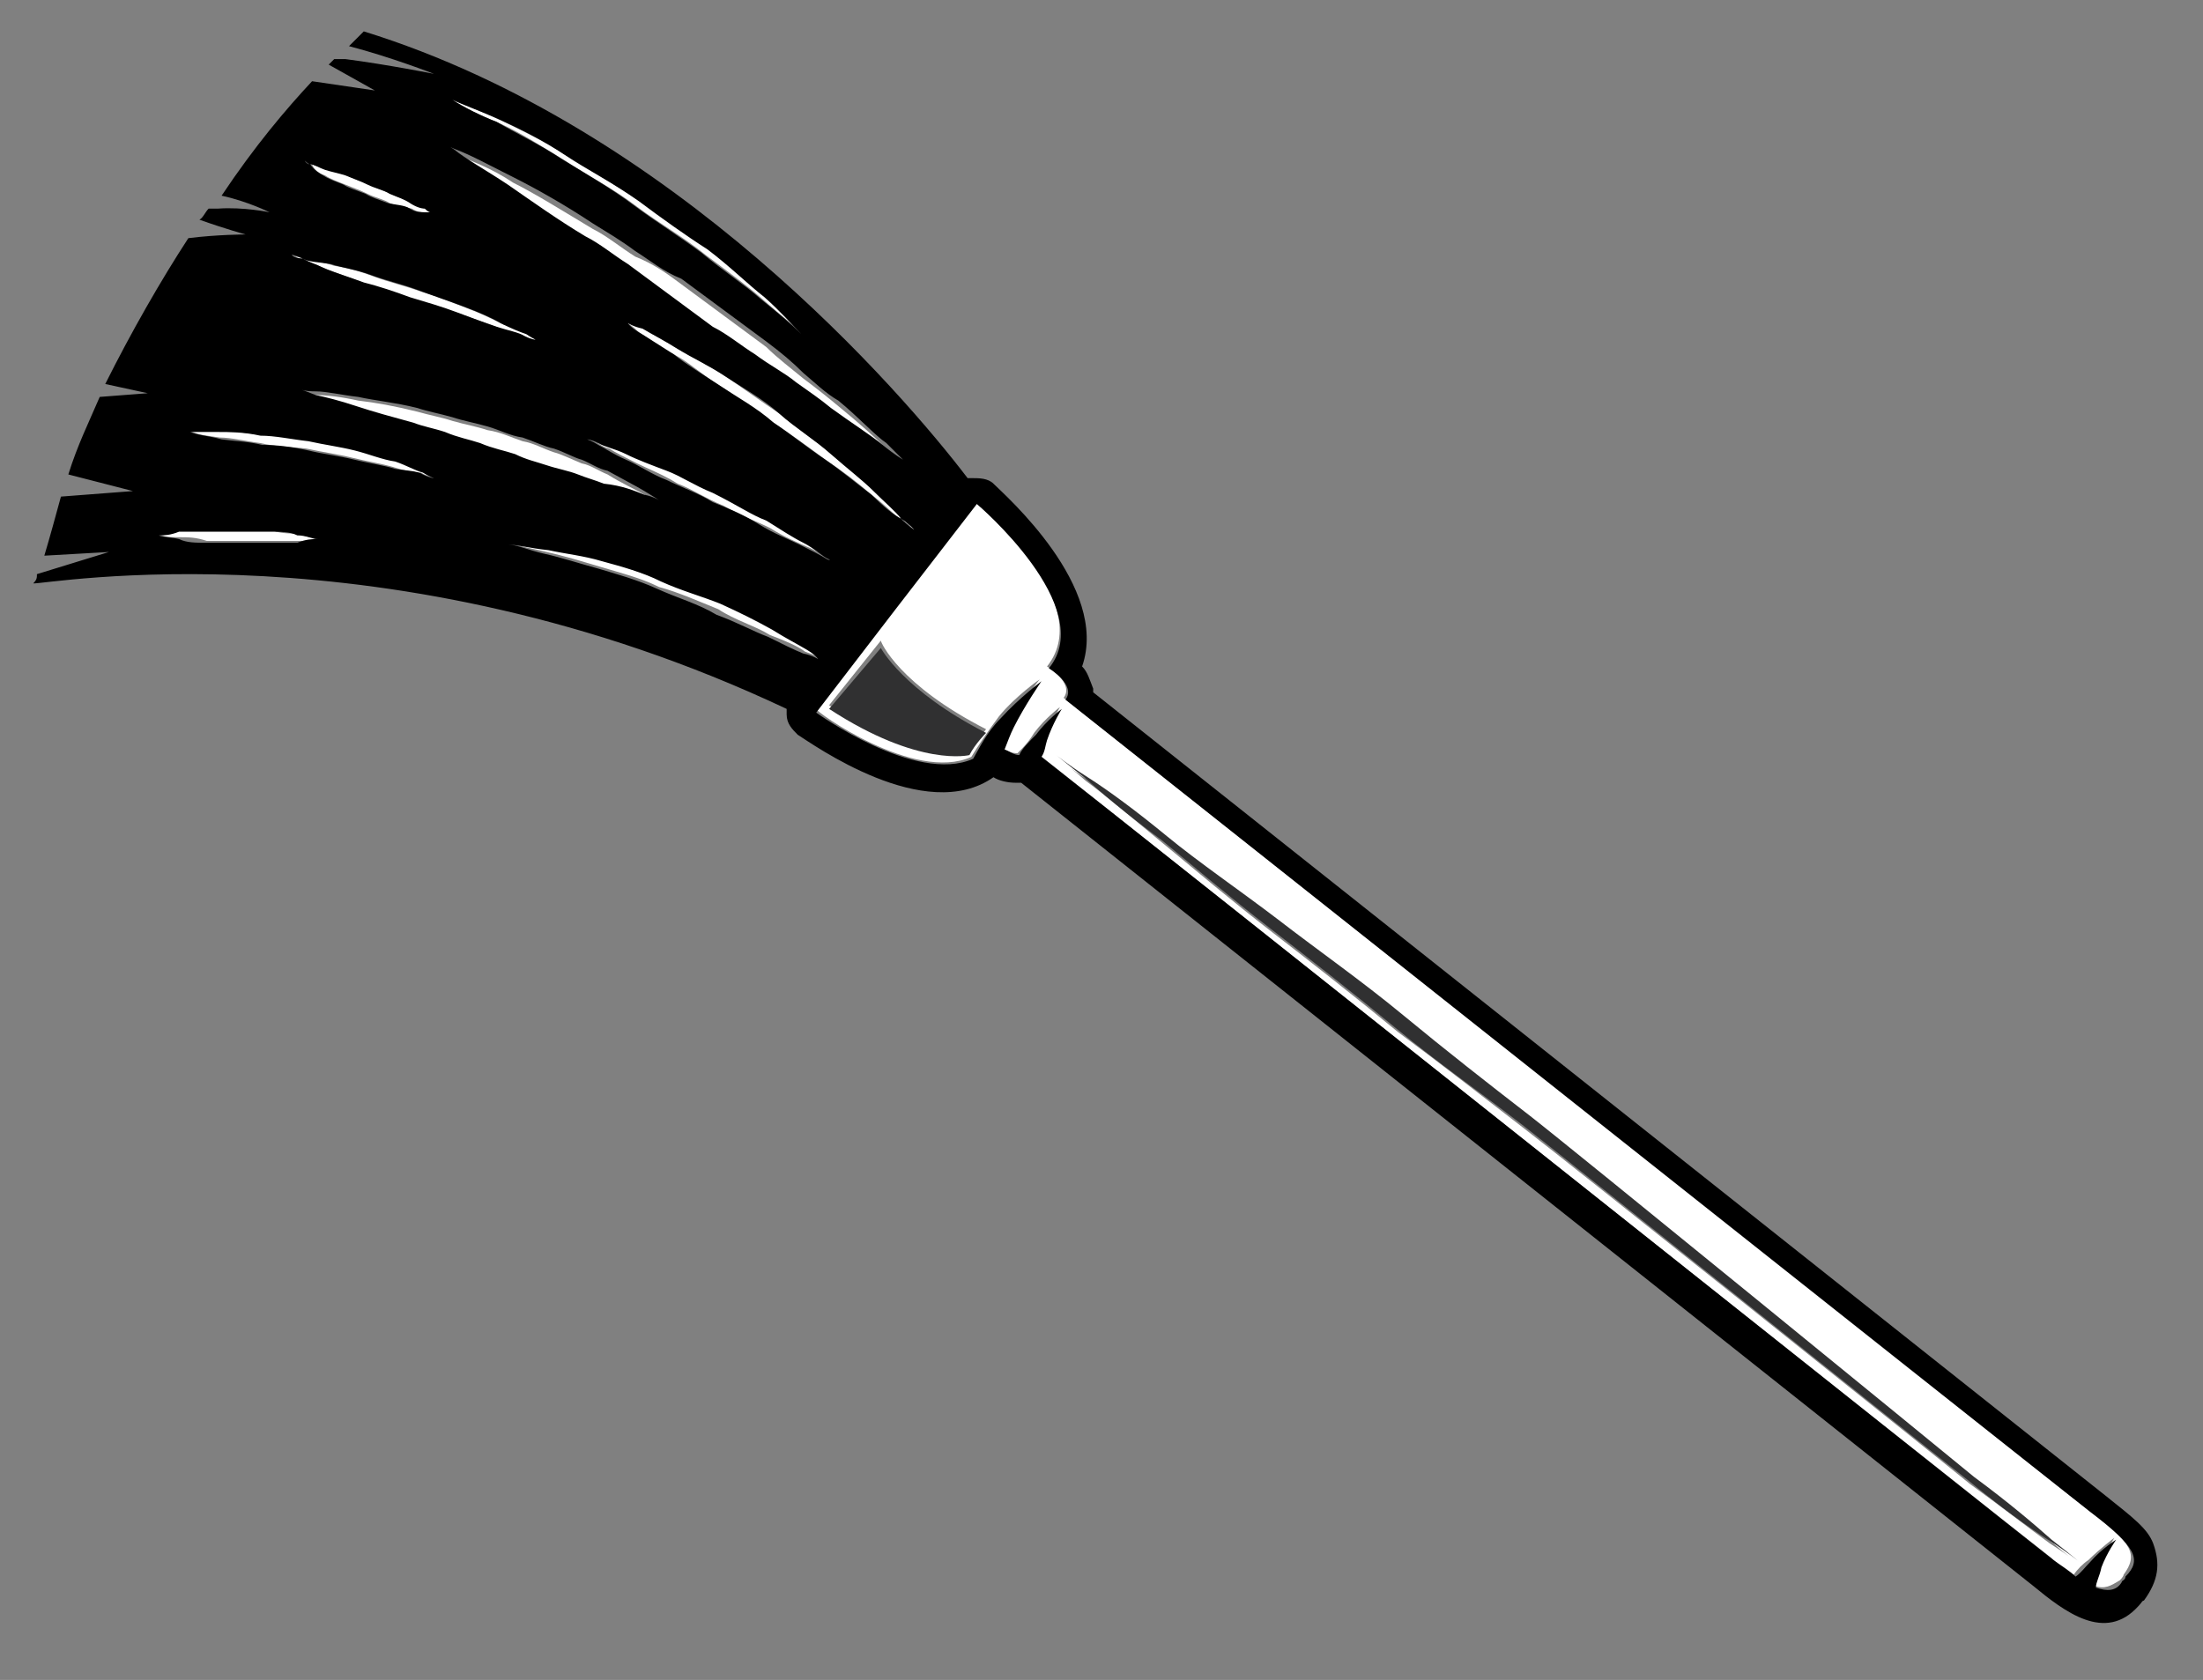 <?xml version="1.0" encoding="UTF-8"?> <!-- Generator: Adobe Illustrator 26.0.2, SVG Export Plug-In . SVG Version: 6.00 Build 0) --> <svg xmlns="http://www.w3.org/2000/svg" xmlns:xlink="http://www.w3.org/1999/xlink" id="Layer_1" x="0px" y="0px" viewBox="0 0 119.3 91" style="enable-background:new 0 0 119.3 91;" xml:space="preserve"><rect x="0" y="0" width="119.3" height="91" fill="#808080" stroke="none"/> <style type="text/css"> .st0{fill:#FFFFFF;} .st1{fill:#303031;} </style> <g> <g> <g> <g> <path class="st0" d="M16.9,8.9c-0.1-0.2-0.3-0.2-0.3-0.2S16.7,8.9,16.9,8.9C17.1,9,17.4,9,17.7,9.2c0.3,0,0.6,0.1,1.1,0.3 c0.3,0.2,0.7,0.3,1.2,0.5c0.4,0.2,0.7,0.3,1.2,0.5c0.3,0.2,0.8,0.3,1.1,0.5c0.3,0.1,0.6,0.3,0.8,0.3c0.1,0.2,0.3,0.2,0.3,0.2 s-0.1,0-0.3,0s-0.5,0-0.8-0.2c-0.4-0.1-0.7-0.1-1.2-0.3c-0.3-0.2-0.8-0.3-1.2-0.5s-0.7-0.3-1.2-0.5s-0.8-0.3-1.1-0.5 C17.3,9.4,17,9.2,16.9,8.9z"></path> </g> <g> <path class="st0" d="M39.8,27.2c0.8,0.3,1.5,0.7,2.3,1.2c0.8,0.4,1.4,0.9,2,1.2s1.1,0.7,1.4,0.9c0.3,0.1,0.5,0.3,0.5,0.3 s-0.3-0.1-0.6-0.3c-0.4-0.2-0.9-0.5-1.5-0.8c-0.7-0.3-1.4-0.6-2.2-1.1c-0.8-0.4-1.7-0.7-2.5-1.2c-1-0.4-1.7-0.9-2.5-1.2 c-0.8-0.5-1.6-0.8-2.2-1.1s-1.2-0.6-1.5-0.8c-0.4-0.1-0.6-0.3-0.6-0.3s0.3,0,0.6,0.2c0.3,0.1,0.8,0.3,1.5,0.6s1.4,0.6,2.2,0.9 C37.5,26.2,38.3,26.5,39.8,27.2z"></path> </g> <g> <path class="st0" d="M38.9,33c-1-0.4-2.1-0.9-3.2-1.2c-1-0.5-2.2-0.8-3.2-1.1c-1-0.3-2-0.6-2.9-0.8c-0.8-0.2-1.5-0.3-2-0.5 s-0.8-0.2-0.8-0.2s0.3,0.2,0.8,0.2c0.7,0,1.3,0.1,2.2,0.3c0.9,0.1,1.8,0.3,2.9,0.6c0.9,0.3,2.1,0.8,3.2,1.1 c1,0.3,2.1,0.7,3.2,1.2s2,0.9,2.8,1.4s1.4,0.8,1.9,1.1c0.3,0.3,0.6,0.5,0.6,0.5s-0.3-0.1-0.8-0.3c-0.4-0.3-1.1-0.6-1.9-0.9 C40.9,33.9,39.8,33.6,38.9,33z"></path> </g> <g> <path class="st0" d="M16.6,14.1c-0.4-0.2-0.6-0.2-0.6-0.2S16.3,14.1,16.6,14.1s0.9,0.1,1.5,0.3c0.7,0.1,1.4,0.3,2.2,0.6 s1.7,0.5,2.5,0.8c1,0.3,1.7,0.6,2.5,0.9s1.4,0.6,2,0.9c0.6,0.1,1.1,0.4,1.4,0.6c0.3,0.1,0.5,0.3,0.5,0.3s-0.3,0-0.6-0.2 c-0.4-0.2-0.9-0.3-1.5-0.5c-0.7-0.3-1.4-0.5-2.2-0.8c-0.8-0.2-1.7-0.5-2.5-0.8c-1-0.3-1.7-0.5-2.5-0.8s-1.6-0.6-2.2-0.8 C17.1,14.3,16.7,14.2,16.6,14.1z"></path> </g> <g> <path class="st0" d="M47.4,26.6c0.6,0.6,1.2,1.2,1.5,1.5c0.4,0.4,0.6,0.6,0.6,0.6s-0.1-0.2-0.6-0.5s-0.9-0.8-1.7-1.4 c-0.8-0.7-1.6-1.3-2.5-1.9c-0.8-0.6-1.9-1.4-2.8-2c-1-0.6-2-1.4-2.9-2c-1-0.6-1.7-1.3-2.5-1.7s-1.4-0.9-1.9-1.2 c-0.3-0.3-0.6-0.5-0.6-0.5s0.3,0,0.8,0.3s1.1,0.6,1.9,1.1c0.7,0.4,1.7,0.9,2.6,1.5s2,1.4,2.9,2c0.9,0.8,1.9,1.4,2.8,2.2 C46,25.4,46.7,26,47.4,26.6z"></path> </g> <g> <path class="st0" d="M44.2,38.4l4.3-5.6l4.3-5.6c0,0,6.7,5.4,3.9,8.9c0,0,1.5,0.9,0.9,1.7c0,0,53,42.1,55.5,44 c2.4,1.8,2.7,2.4,1.9,3.5c0,0.1-0.2,0.3-0.2,0.3c-0.5,0.3-0.8,0.5-1.4,0.3c0.1-0.3,0.1-0.8,0.3-1.1c0.3-0.7,0.8-1.5,0.8-1.5 s-0.8,0.6-1.4,1.2c-0.3,0.2-0.6,0.5-0.8,0.8c-0.3-0.1-0.7-0.4-1.2-0.9c-2.2-1.7-49.9-39.6-54.8-43.5c0-0.3,0.1-0.6,0.3-0.9 c0.3-0.8,0.8-1.7,0.8-1.7s-0.8,0.6-1.4,1.4c-0.3,0.5-0.6,0.8-0.9,1.1c-0.3,0-0.6-0.1-0.8-0.3c0-0.3,0.3-0.7,0.5-1.2 c0.6-1.4,1.5-2.5,1.5-2.5s-1.3,0.9-2.2,2c-0.6,0.8-1.2,1.7-1.5,2.2C49.5,42.4,44.1,38.5,44.2,38.4z M69.3,50 c-2.1-1.6-4.3-3.1-6-4.5c-1.8-1.3-3.2-2.4-4.3-3.2c-1.1-0.7-1.7-1.2-1.7-1.2s0.6,0.4,1.5,1.2c1.1,0.8,2.5,2,4.2,3.4 s3.7,3.1,5.9,4.8s4.5,3.5,6.8,5.4c2.3,1.7,4.6,3.5,6.8,5.2c2.1,1.6,22.5,17.9,24.2,19.3c1.8,1.3,3.2,2.4,4.3,3.2 c1.1,0.7,1.7,1.2,1.7,1.2s-0.6-0.4-1.5-1.2c-1.1-0.8-2.5-2-4.2-3.4S85.1,62.3,82.9,60.6s-4.5-3.5-6.8-5.4 C73.7,53.3,71.4,51.5,69.3,50z M47.7,34.7l-2.8,3.5c4.8,3.4,7.6,2.5,7.6,2.5c0.3-0.4,0.9-1.2,0.9-1.2 C48.7,37.1,47.7,34.8,47.7,34.7z"></path> </g> <g> <path class="st0" d="M17,21.7c-0.5-0.1-0.8-0.3-0.8-0.3s0.3,0,0.9,0s1.4,0.1,2.3,0.3c0.9,0.1,2,0.3,3.2,0.6 c0.7,0.2,1.3,0.3,1.9,0.5c0.7,0.2,1.3,0.3,1.9,0.5c0.7,0.1,1.3,0.4,1.9,0.6c0.6,0.1,1.1,0.4,1.7,0.6c0.4,0.1,1,0.4,1.5,0.6 c0.5,0.1,0.9,0.4,1.4,0.6c0.8,0.5,1.5,0.8,2,1.1s0.8,0.5,0.8,0.5s-0.3-0.1-0.8-0.3c-0.5-0.1-1.3-0.3-2.2-0.6 c-0.3-0.2-0.9-0.3-1.4-0.5c-0.6-0.2-1.1-0.3-1.7-0.5c-0.5-0.3-1.1-0.4-1.7-0.6c-0.7-0.3-1.3-0.4-1.9-0.6 c-0.7-0.3-1.3-0.4-1.9-0.6s-1.1-0.3-1.7-0.5c-1.1-0.3-2.2-0.6-3.1-0.9C18.4,21.9,17.6,21.7,17,21.7z"></path> </g> <g> <path class="st0" d="M24.5,5.5C23.9,5.2,23.6,5,23.6,5s0.5,0.2,1.1,0.5c0.6,0.2,1.5,0.6,2.6,1.1c1,0.5,2.3,1.1,3.5,1.9 c1.4,0.8,2.6,1.6,4,2.5c1.2,0.7,2.5,1.7,3.7,2.6c1.1,0.9,2.2,1.8,3.1,2.6c0.8,0.8,1.5,1.5,2,2s0.8,0.8,0.8,0.8s-0.3-0.3-0.8-0.8 s-1.3-1.1-2.2-1.9s-2-1.6-3.2-2.5c-1.1-0.9-2.5-1.7-3.7-2.6c-1.3-1-2.7-1.7-3.9-2.5c-1.3-0.8-2.4-1.5-3.5-2 C26.1,6.3,25.1,5.8,24.5,5.5z"></path> </g> <g> <path class="st0" d="M8.6,28.9c-0.3,0-0.5,0-0.5,0S8.3,28.9,8.6,28.9c0.3-0.2,0.6-0.2,1.1-0.2c0.4,0,0.9,0,1.5,0 c0.5,0,1.1,0,1.7,0c0.5,0,1.1,0,1.7,0c0.6,0.2,1,0.2,1.5,0.2c0.5,0.2,0.8,0.2,1.1,0.2s0.5,0,0.5,0s-0.2,0-0.5,0 c-0.3,0.2-0.7,0.2-1.1,0.2c-0.4,0-0.9,0-1.5,0c-0.5,0-1.1,0-1.7,0c-0.5,0-1.1,0-1.7,0c-0.6-0.2-1-0.2-1.5-0.2 C9.3,29.1,8.8,29.1,8.6,28.9z"></path> </g> <g> <path class="st0" d="M10.2,23.3c-0.4,0-0.6,0-0.6,0S9.9,23.3,10.2,23.3s0.9,0,1.5,0c0.8,0,1.5,0.2,2.3,0.2 c0.9,0.1,1.7,0.1,2.6,0.3c0.8,0.2,1.7,0.3,2.5,0.5c0.8,0.1,1.6,0.4,2.2,0.6c0.6,0.3,1.2,0.4,1.5,0.6c0.4,0.1,0.6,0.3,0.6,0.3 s-0.3,0-0.6-0.2c-0.3,0-0.9-0.1-1.5-0.3c-0.7-0.2-1.4-0.3-2.2-0.5s-1.6-0.3-2.5-0.5c-0.8-0.1-1.7-0.1-2.5-0.3 c-0.8-0.1-1.6-0.3-2.2-0.3C11.3,23.6,10.8,23.6,10.2,23.3z"></path> </g> <g> <path class="st0" d="M24.6,8.6c-0.6-0.5-1.1-0.8-1.1-0.8s0.4,0.3,1.2,0.6s1.9,0.7,3.1,1.5c1.2,0.6,2.8,1.6,4.3,2.5 c0.8,0.4,1.5,1,2.3,1.5c1,0.4,1.7,0.9,2.5,1.5s1.5,1.1,2.3,1.7s1.5,1.1,2.3,1.7c0.6,0.6,1.4,1.2,2,1.7c0.8,0.6,1.3,1,1.9,1.5 c1.1,0.9,2,1.7,2.6,2.3c0.6,0.6,0.9,0.9,0.9,0.9s-0.5-0.3-1.1-0.8s-1.6-1.1-2.8-2c-0.5-0.5-1.3-0.9-1.9-1.4 c-0.8-0.4-1.4-1.1-2.2-1.5s-1.5-0.9-2.3-1.5s-1.5-1.1-2.3-1.7s-1.5-1.2-2.3-1.7c-0.8-0.4-1.5-1-2.3-1.5c-1.6-1.1-3-2-4.2-2.8 C26.4,9.5,25.3,8.8,24.6,8.6z"></path> </g> <g> <path d="M1.8,31.6C2,31.4,2,31.3,2,31.1l3.9-1.2l-3.5,0.2c0.3-1,0.6-2.1,0.9-3.2l3.9-0.3l-3.5-0.9c0.5-1.6,1.1-2.8,1.7-4.2 L8,21.3l-2.3-0.5c1.4-2.8,3-5.6,4.5-7.9c1.6-0.2,3.1-0.2,3.1-0.2s-1.1-0.3-2.5-0.8c0.2-0.1,0.3-0.4,0.5-0.6c0.2,0,0.3,0,0.5,0 c1.4-0.1,2.8,0.2,2.8,0.2s-1.2-0.6-2.6-0.9c1.8-2.7,3.5-4.7,4.9-6.2l3.4,0.5l-2.5-1.4c0,0,0.1-0.1,0.3-0.3c0.3,0,0.4,0,0.6,0 C21,3.5,23.5,4,23.5,4s-2.3-0.9-4.6-1.5l0,0c0.5-0.5,0.8-0.8,0.8-0.8c16.8,5.2,29.2,19.6,32.7,24.2c0.1,0,0.1,0,0.3,0 c0.3,0,0.8,0,1.1,0.3c0.6,0.6,6.3,5.6,4.8,9.9c0.3,0.3,0.4,0.7,0.6,1.2v0.2L114,81c1.5,1.2,2.3,1.8,2.6,2.6 c0.4,1.1,0.3,2-0.5,3.1c-0.1,0-0.1,0.1-0.3,0.3l0,0c-1.8,2-4,0.3-5.7-1.1L55.3,42.4c-0.1,0-0.1,0-0.3,0c-0.4,0-0.9-0.1-1.2-0.3 c-3.7,2.6-9.8-1.8-10.6-2.3c-0.3-0.3-0.6-0.6-0.6-1.1c0-0.1,0-0.1,0-0.3C21,28.2,2.3,31.7,1.8,31.6z M38.8,33.3 c1.1,0.4,2,0.9,2.8,1.2c0.8,0.4,1.4,0.7,1.9,0.9c0.5,0.1,0.8,0.3,0.8,0.3s-0.1-0.2-0.6-0.5s-1.1-0.6-1.9-1.1 c-0.9-0.5-1.7-0.9-2.8-1.4c-1-0.4-2.1-0.7-3.2-1.2c-1-0.5-2.1-0.8-3.2-1.1c-1-0.3-2-0.4-2.9-0.6c-1-0.1-1.7-0.3-2.2-0.3 c-0.5-0.2-0.8-0.2-0.8-0.2s0.3,0,0.8,0.2c0.5,0,1.1,0.3,2,0.5s1.8,0.5,2.9,0.8c1,0.3,2.1,0.6,3.2,1.1S37.8,32.7,38.8,33.3z M23.4,4.9c0,0,0.5,0.3,1.1,0.5c0.6,0.4,1.6,0.9,2.4,1.2c1,0.6,2.3,1.2,3.5,2c1.3,0.8,2.7,1.6,3.9,2.5s2.5,1.7,3.7,2.6 c1.2,1,2.3,1.7,3.2,2.5c1,0.8,1.7,1.4,2.2,1.9s0.8,0.8,0.8,0.8s-0.3-0.3-0.8-0.8s-1.1-1.2-2-2c-0.9-0.7-1.9-1.7-3.1-2.6 c-1.1-0.7-2.5-1.7-3.7-2.6c-1.4-1-2.8-1.7-4-2.5S28.2,7,27.1,6.5s-2-0.8-2.6-1.1C23.9,5.2,23.4,4.9,23.4,4.9z M23.5,7.3 c0,0,0.3,0.3,1.1,0.8c0.6,0.5,1.7,1.1,2.9,1.9c1.3,0.9,2.7,1.9,4.2,2.8c0.8,0.4,1.5,1,2.3,1.5c0.8,0.6,1.5,1.1,2.3,1.7 s1.5,1.1,2.3,1.7c0.8,0.4,1.5,1,2.3,1.5c0.8,0.6,1.6,1,2.2,1.5c0.7,0.5,1.3,0.9,1.9,1.4c1.1,0.8,2.2,1.5,2.8,2s1.1,0.8,1.1,0.8 S48.6,24.6,48,24c-0.6-0.4-1.5-1.4-2.6-2.3c-0.7-0.4-1.3-1-1.9-1.5c-0.6-0.6-1.2-1.1-2-1.7s-1.5-1.1-2.3-1.7s-1.5-1.1-2.3-1.7 c-1-0.4-1.7-1-2.5-1.5c-0.8-0.6-1.5-1-2.3-1.5c-1.5-1-3.1-1.9-4.3-2.5c-1.2-0.6-2.3-1.2-3.1-1.5C23.9,7.8,23.5,7.3,23.5,7.3z M48.8,28.1c-0.3-0.4-0.9-0.9-1.5-1.5s-1.4-1.2-2.3-2c-0.9-0.8-1.9-1.4-2.8-2.2s-2-1.4-2.9-2s-1.8-1-2.6-1.5s-1.4-0.8-1.9-1.1 c-0.5-0.1-0.8-0.3-0.8-0.3s0.1,0.2,0.6,0.5s1.1,0.7,1.9,1.2c0.6,0.5,1.6,1.1,2.5,1.7s2,1.2,2.9,2c0.9,0.6,1.9,1.4,2.8,2 c1,0.7,1.7,1.3,2.5,1.9C47.8,27.4,48.4,27.9,48.8,28.1c0.4,0.4,0.7,0.6,0.7,0.6S49.4,28.5,48.8,28.1z M48.5,33l-4.3,5.6 c0,0,5.4,3.9,8.5,2.5c0.3-0.5,0.7-1.4,1.5-2.2c1-1.1,2.2-2,2.2-2s-0.9,1.3-1.5,2.5c-0.2,0.4-0.3,0.7-0.5,1.2 c0.3,0.1,0.5,0.3,0.8,0.3c0.1-0.3,0.6-0.8,0.9-1.1c0.6-0.8,1.4-1.4,1.4-1.4s-0.5,0.8-0.8,1.7c-0.1,0.3-0.1,0.6-0.3,0.9 c5,3.9,52.6,41.8,54.8,43.5c0.4,0.3,0.9,0.6,1.2,0.9c0.3-0.2,0.5-0.5,0.8-0.8c0.6-0.7,1.4-1.2,1.4-1.2s-0.5,0.7-0.8,1.5 c-0.1,0.5-0.3,0.8-0.3,1.1c0.6,0.2,1.1,0.2,1.4-0.3c0-0.1,0.2-0.1,0.2-0.3c0.9-0.9,0.6-1.6-1.9-3.5c-2.4-1.9-55.5-44-55.5-44 c0.6-0.8-0.9-1.7-0.9-1.7c2.7-3.3-3.9-8.9-3.9-8.9L48.5,33z M38.6,26.7c-1-0.4-1.7-0.9-2.5-1.2s-1.6-0.6-2.2-0.9 s-1.2-0.4-1.5-0.6c-0.4-0.2-0.6-0.2-0.6-0.2s0.3,0.1,0.6,0.3c0.4,0.2,0.8,0.5,1.5,0.8s1.4,0.8,2.2,1.1c0.8,0.4,1.7,0.7,2.5,1.2 c1,0.4,1.7,0.7,2.5,1.2s1.6,0.8,2.2,1.1s1.2,0.6,1.5,0.8c0.4,0.1,0.6,0.3,0.6,0.3s-0.2,0-0.5-0.3c-0.3-0.1-0.8-0.6-1.4-0.9 s-1.2-0.7-2-1.2C40.7,27.9,40,27.4,38.6,26.7z M16.5,8.7c0,0,0.1,0.2,0.3,0.2c0.2,0.3,0.5,0.5,0.7,0.6c0.3,0.2,0.6,0.3,1.1,0.5 c0.3,0.2,0.7,0.3,1.2,0.5c0.3,0.2,0.7,0.3,1.2,0.5c0.4,0.1,0.9,0.1,1.2,0.3s0.6,0.2,0.8,0.2c0.1,0,0.3,0,0.3,0s-0.1,0-0.3-0.2 c-0.2,0-0.5-0.1-0.8-0.3s-0.6-0.3-1.1-0.5c-0.3-0.2-0.8-0.3-1.2-0.5s-0.7-0.3-1.2-0.5c-0.3-0.1-0.8-0.2-1.1-0.3S17,8.9,16.8,8.9 C16.7,8.9,16.5,8.7,16.5,8.7z M15.8,13.8c0,0,0.1,0.2,0.6,0.2c0.3,0.2,0.7,0.3,1.1,0.5c0.7,0.3,1.4,0.5,2.2,0.8 c0.8,0.2,1.7,0.5,2.5,0.8c1,0.3,1.7,0.5,2.5,0.8s1.6,0.6,2.2,0.8s1.2,0.3,1.5,0.5c0.4,0.2,0.6,0.2,0.6,0.2s-0.2-0.1-0.5-0.3 c-0.3-0.1-0.8-0.3-1.4-0.6c-0.5-0.3-1.2-0.6-2-0.9s-1.7-0.6-2.5-0.9s-1.7-0.5-2.5-0.8s-1.6-0.4-2.2-0.6 c-0.6-0.1-1.2-0.1-1.5-0.3C15.9,13.8,15.8,13.8,15.8,13.8z M16.3,21.1c0,0,0.3,0.1,0.8,0.3c0.5,0.1,1.3,0.3,2.2,0.6 c0.9,0.3,2,0.6,3.1,0.9c0.5,0.2,1.1,0.3,1.7,0.5c0.7,0.3,1.3,0.4,1.9,0.6c0.7,0.3,1.3,0.4,1.9,0.6c0.6,0.3,1.1,0.4,1.7,0.6 s1.2,0.3,1.7,0.5s0.9,0.3,1.4,0.5c1,0.1,1.7,0.4,2.2,0.6c0.5,0.1,0.8,0.3,0.8,0.3s-0.3-0.2-0.8-0.5s-1.1-0.6-2-1.1 c-0.5-0.1-0.9-0.4-1.4-0.6c-0.4-0.1-0.9-0.4-1.5-0.6c-0.5-0.1-1.1-0.4-1.7-0.6c-0.7-0.1-1.2-0.4-1.9-0.6s-1.3-0.3-1.9-0.5 c-0.7-0.2-1.3-0.3-1.9-0.5c-1.2-0.3-2.3-0.4-3.2-0.6c-0.9-0.1-1.7-0.3-2.3-0.3C16.5,21.2,16.3,21.1,16.3,21.1z M9.7,23.4 c0,0,0.3,0,0.6,0c0.5,0.2,1,0.2,1.7,0.4c0.7,0.1,1.4,0.1,2.2,0.3c0.8,0,1.6,0.1,2.5,0.3c0.8,0.2,1.7,0.3,2.5,0.5 s1.6,0.3,2.2,0.5c0.6,0.1,1.2,0.1,1.5,0.3c0.4,0.2,0.6,0.2,0.6,0.2s-0.3-0.1-0.6-0.3c-0.4-0.1-0.9-0.4-1.5-0.6 c-0.7-0.1-1.4-0.4-2.2-0.6s-1.6-0.3-2.5-0.5c-0.9-0.1-1.8-0.3-2.6-0.3c-0.9-0.2-1.7-0.2-2.3-0.2s-1.2,0-1.5,0 C10,23.4,9.7,23.4,9.7,23.4z M8.1,29c0,0,0.2,0,0.5,0c0.2,0.1,0.7,0.1,1.1,0.2c0.4,0.2,0.9,0.2,1.5,0.2c0.5,0,1.1,0,1.7,0 c0.5,0,1.1,0,1.7,0s1,0,1.5,0c0.5-0.2,0.8-0.2,1.1-0.2s0.5,0,0.5,0s-0.2,0-0.5,0S16.6,29,16.1,29c-0.4-0.2-0.9-0.2-1.5-0.2 c-0.5,0-1.1,0-1.7,0c-0.5,0-1.1,0-1.7,0s-1,0-1.5,0C9.2,29,8.9,29,8.6,29S8.1,29,8.1,29z"></path> </g> <g> <path class="st1" d="M69.2,49.8c2.2,1.7,4.5,3.3,6.8,5.2s4.6,3.7,6.8,5.4s22.4,18.2,24.1,19.6c1.9,1.4,3.3,2.6,4.2,3.4 c0.9,0.7,1.5,1.2,1.5,1.2s-0.6-0.5-1.7-1.2s-2.6-1.8-4.3-3.2c-1.7-1.3-22-17.6-24.2-19.3s-4.5-3.3-6.8-5.2S71,52,68.8,50.3 s-4.2-3.4-5.9-4.8c-1.9-1.4-3.3-2.6-4.2-3.4c-0.9-0.7-1.5-1.2-1.5-1.2s0.6,0.5,1.7,1.2s2.6,1.8,4.3,3.2S67.1,48.2,69.2,49.8z"></path> </g> <g> <path class="st1" d="M47.7,35.1c0,0,1.2,2.3,5.7,4.6c0,0-0.6,0.6-0.9,1.2c0,0-2.7,0.7-7.6-2.5L47.7,35.1z"></path> </g> </g> </g> </g> </svg> 